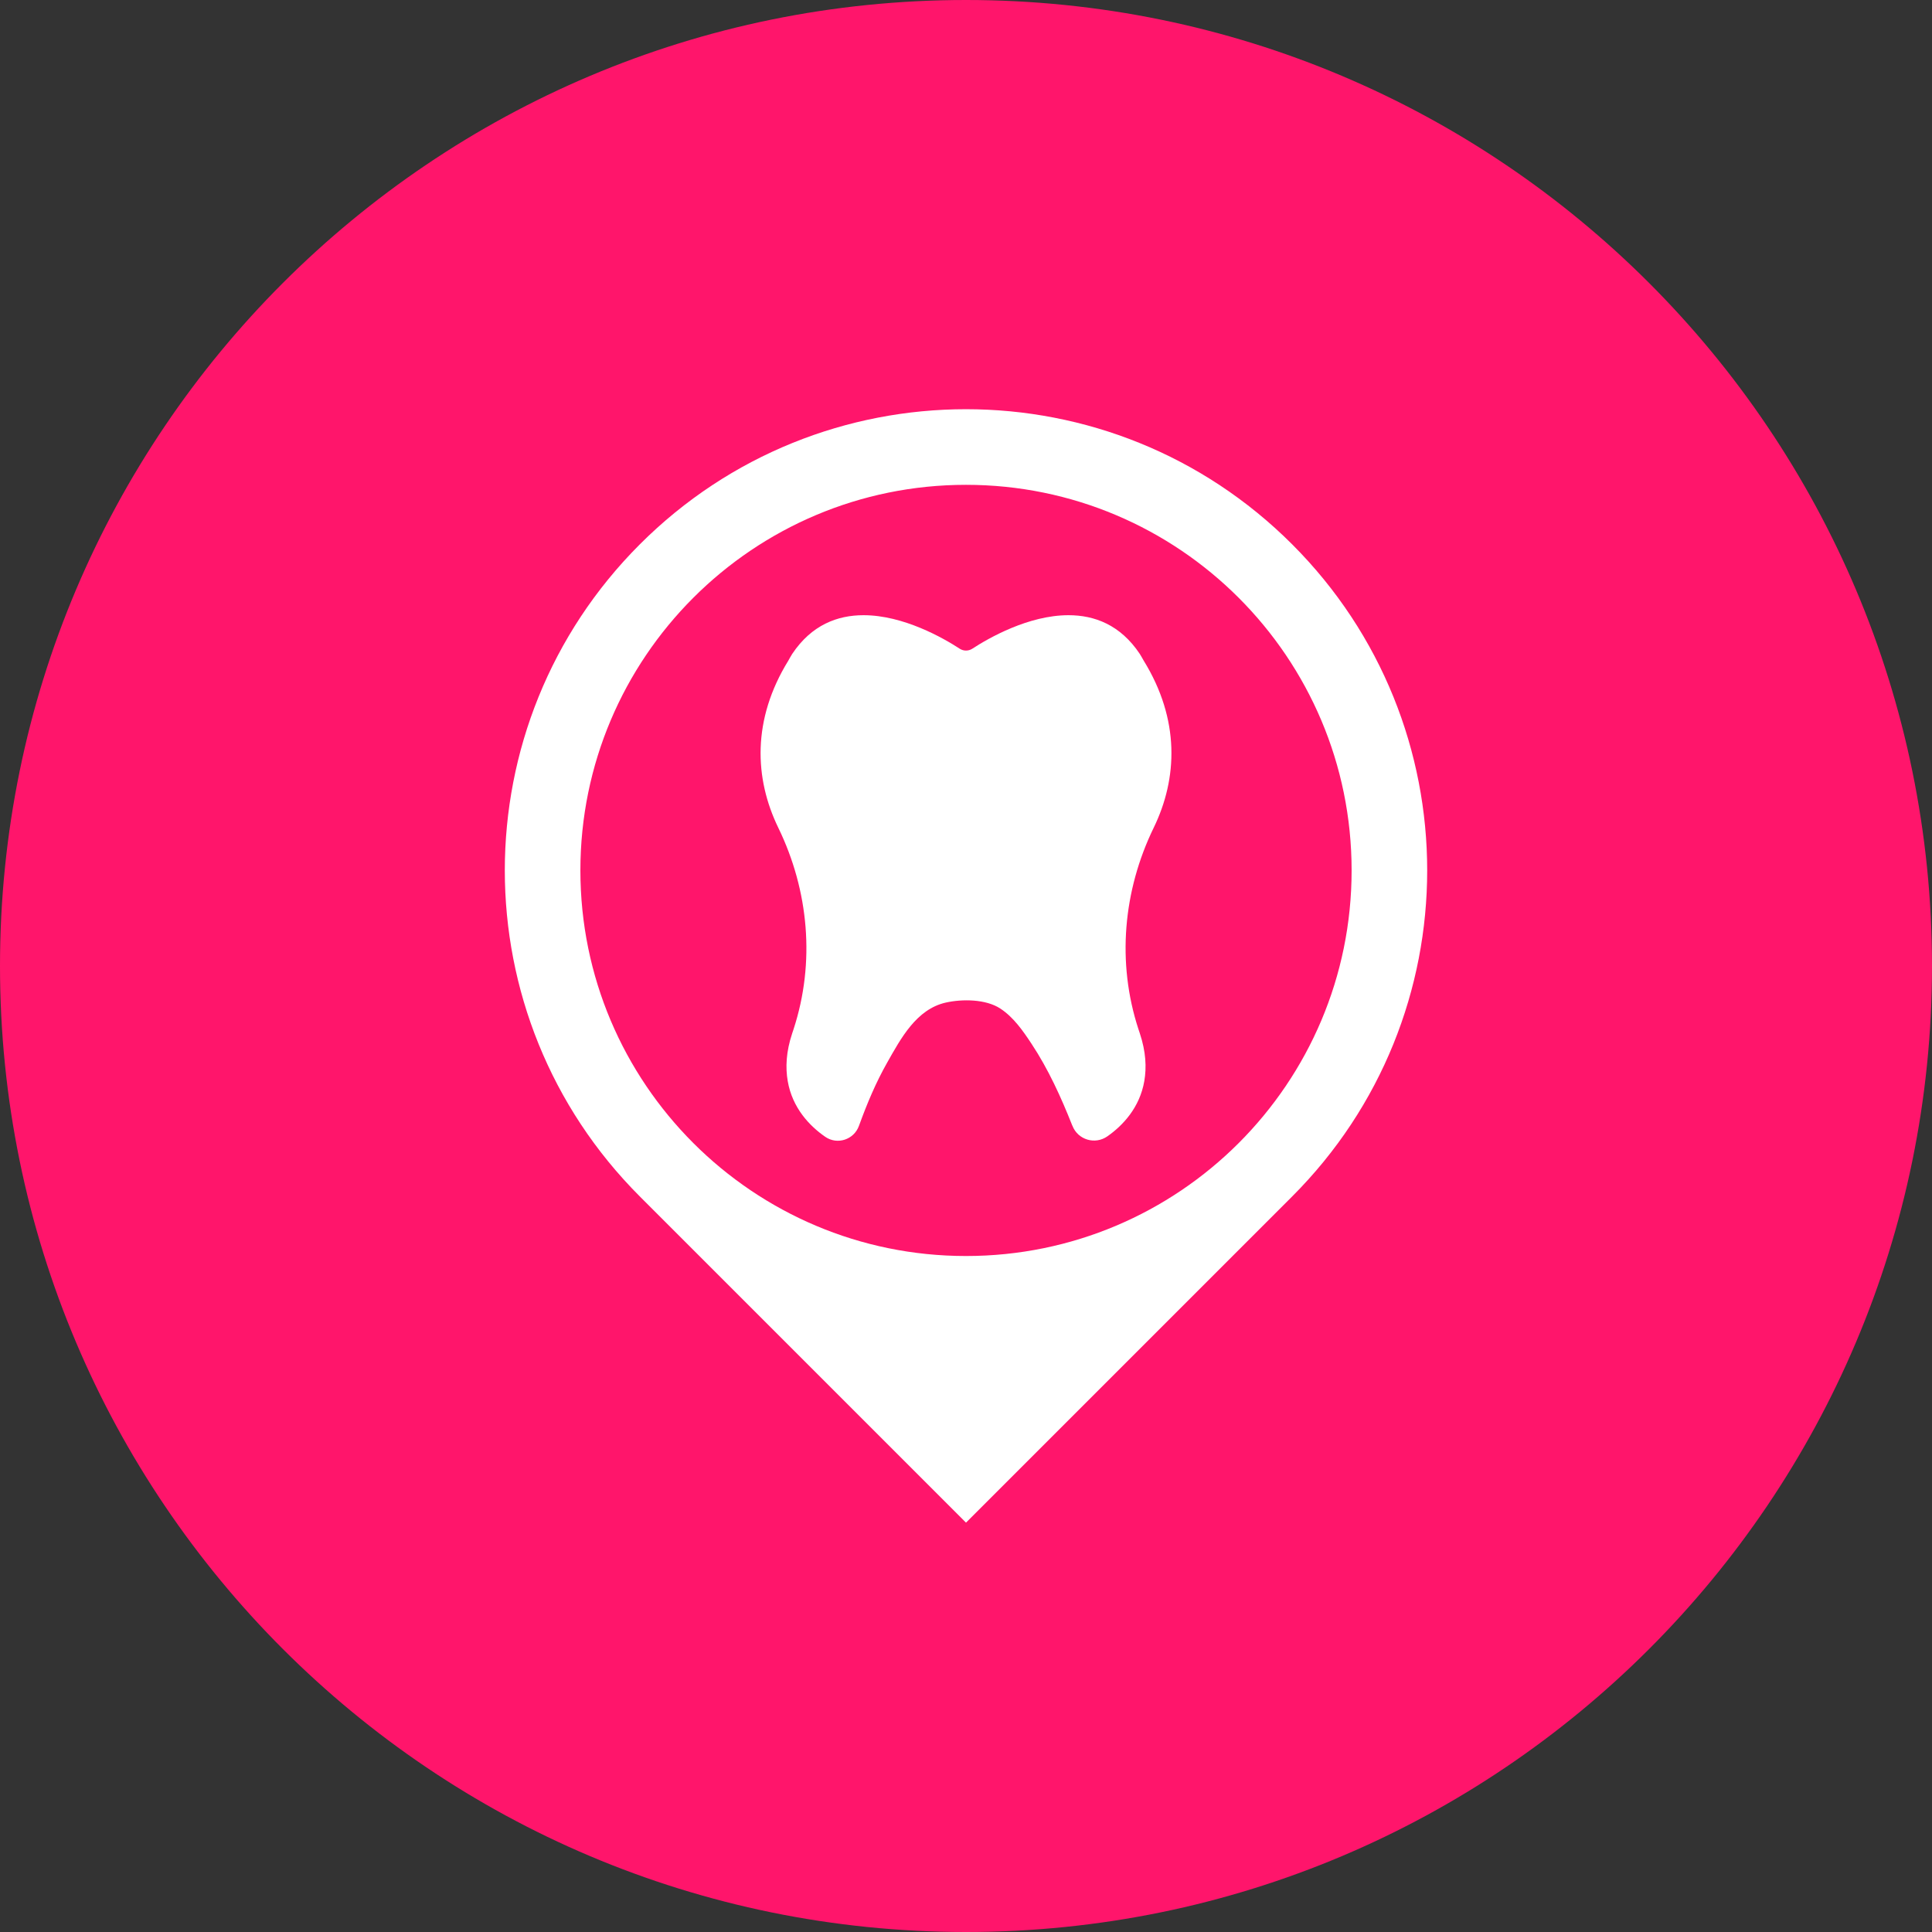 <svg width="54" height="54" viewBox="0 0 54 54" fill="none" xmlns="http://www.w3.org/2000/svg">
<rect x="0" y="0" width="54" height="54" fill="#333333" stroke="none"/>
<path d="M0 27C0 12.088 12.088 0 27 0C41.912 0 54 12.088 54 27C54 41.912 41.912 54 27 54C12.088 54 0 41.912 0 27Z" fill="#FF156B"/>
<path d="M36.115 15.213C31.081 10.179 22.919 10.179 17.885 15.213C12.851 20.247 12.851 28.409 17.885 33.443L27 42.558L36.115 33.443C41.149 28.409 41.149 20.247 36.115 15.213ZM27 35.106C21.048 35.106 16.222 30.281 16.222 24.328C16.222 18.375 21.048 13.551 27 13.551C32.952 13.551 37.778 18.376 37.778 24.329C37.778 30.282 32.953 35.106 27 35.106Z" fill="white"/>
<path d="M31.858 18.278C31.314 17.462 30.589 17.195 29.864 17.195C28.748 17.195 27.633 17.834 27.177 18.131C27.069 18.201 26.931 18.201 26.823 18.131C26.368 17.834 25.252 17.195 24.136 17.195C23.411 17.195 22.686 17.463 22.142 18.278C22.101 18.34 22.072 18.401 22.035 18.463C21.017 20.114 21.083 21.756 21.754 23.137C22.608 24.895 22.788 26.903 22.182 28.762C22.169 28.802 22.156 28.842 22.142 28.882C21.97 29.399 21.952 29.837 22.017 30.216C22.147 30.973 22.634 31.476 23.067 31.775C23.403 32.007 23.868 31.854 24.007 31.47C24.009 31.463 24.013 31.456 24.015 31.449C24.233 30.849 24.48 30.259 24.795 29.703C25.178 29.027 25.613 28.207 26.436 28.022C26.893 27.92 27.551 27.923 27.957 28.188C28.328 28.43 28.594 28.814 28.834 29.178C29.302 29.886 29.657 30.668 29.969 31.455C29.97 31.458 29.971 31.46 29.973 31.462L29.976 31.469C30.13 31.86 30.609 32.002 30.953 31.76C31.381 31.46 31.856 30.96 31.984 30.215C32.049 29.836 32.03 29.398 31.858 28.881C31.845 28.841 31.831 28.801 31.818 28.761C31.212 26.903 31.391 24.894 32.246 23.136C32.918 21.754 32.983 20.113 31.965 18.462C31.927 18.4 31.899 18.34 31.858 18.278Z" fill="white"/>
</svg>
